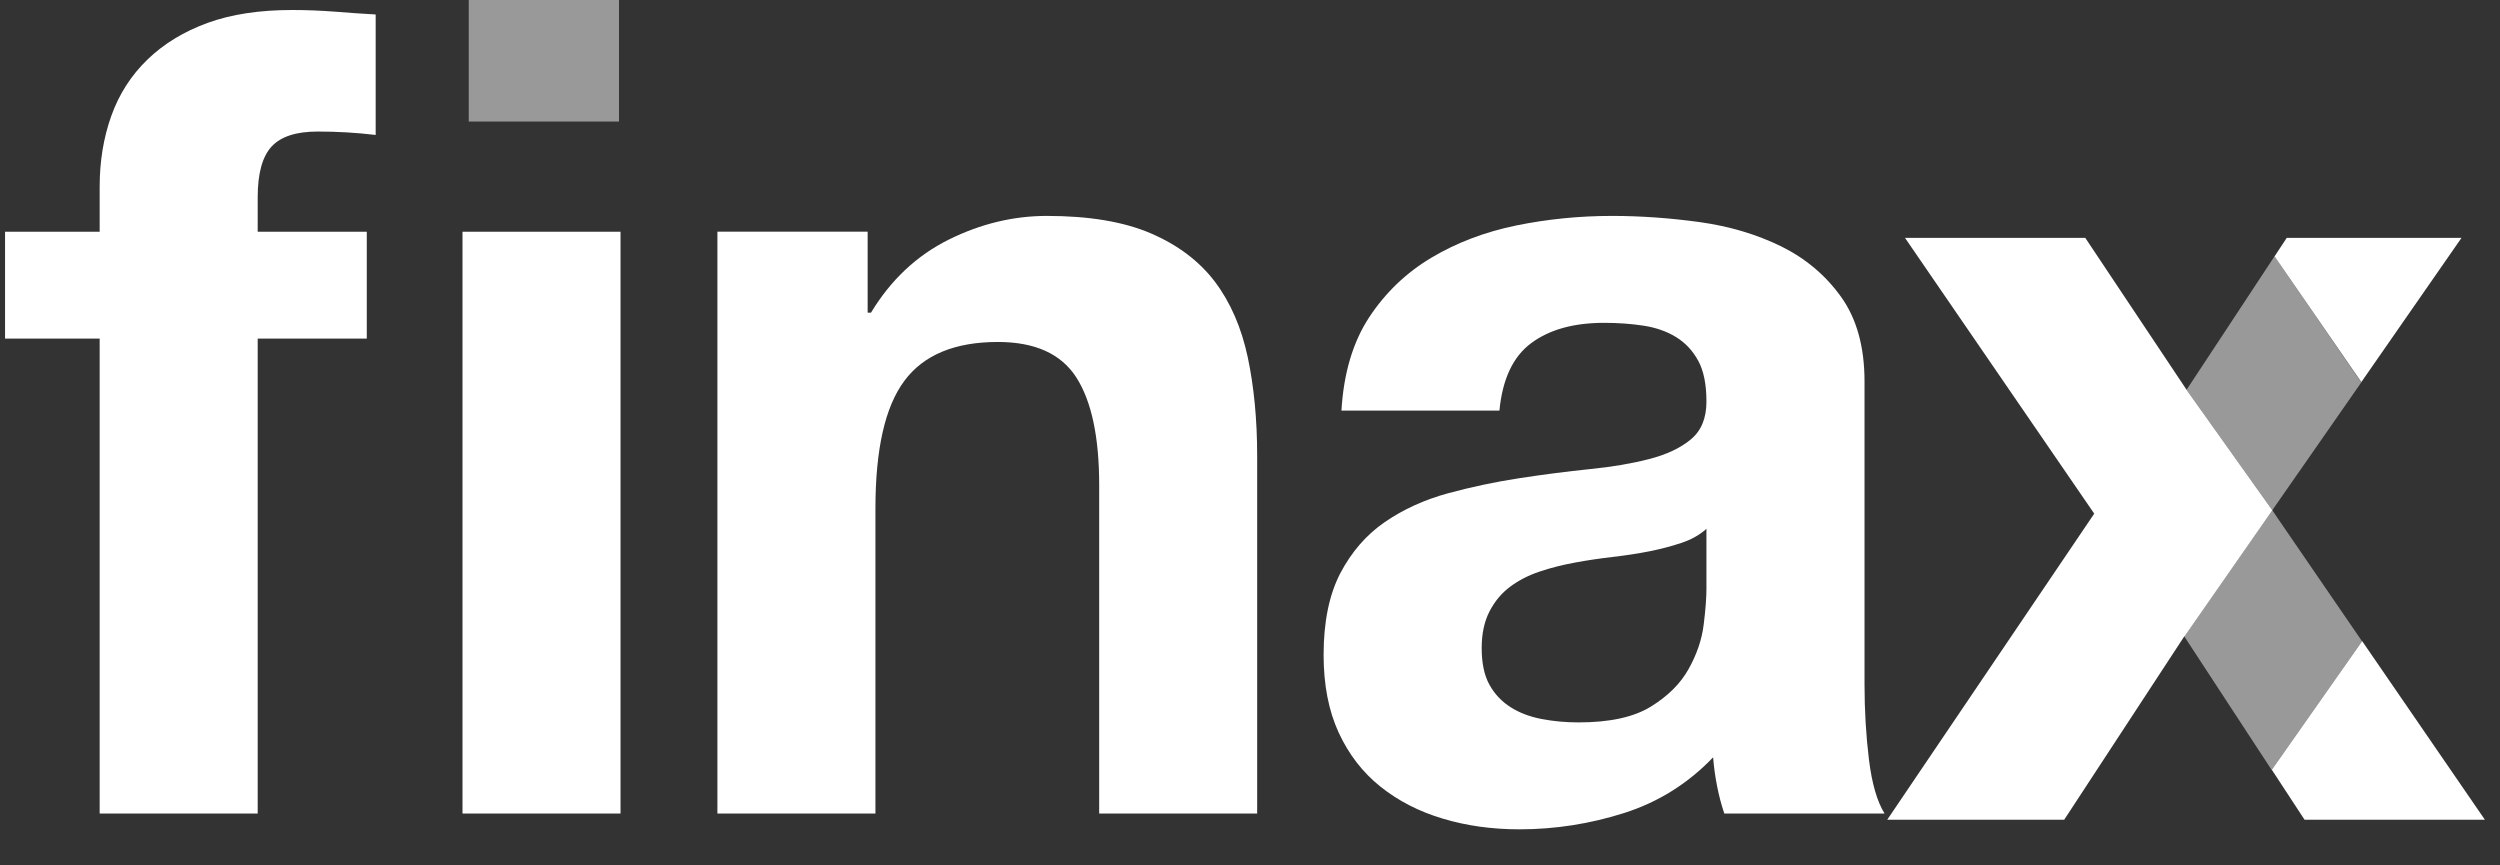 <svg width="52" height="18" viewBox="0 0 52 18" fill="none" xmlns="http://www.w3.org/2000/svg">
<rect x="0" y="0" width="52" height="18" fill="#333333" stroke="none"/>
<path fill-rule="evenodd" clip-rule="evenodd" d="M9.62 16.922H12.907V4.82H9.62V16.922ZM2.073 7.043H0.105V4.82H2.073V3.883C2.073 3.352 2.154 2.86 2.316 2.408C2.478 1.956 2.729 1.565 3.069 1.237C3.407 0.91 3.825 0.656 4.319 0.476C4.812 0.297 5.398 0.208 6.077 0.208C6.37 0.208 6.664 0.22 6.957 0.242C7.25 0.266 7.535 0.286 7.814 0.301V2.807C7.412 2.759 7.01 2.736 6.61 2.736C6.162 2.736 5.842 2.839 5.649 3.048C5.457 3.257 5.36 3.608 5.36 4.102V4.82H7.629V7.043H5.36V16.922H2.073V7.043Z" fill="white"/>
<path fill-rule="evenodd" clip-rule="evenodd" d="M14.922 4.819H18.047V6.504H18.116C18.532 5.817 19.074 5.311 19.738 4.982C20.401 4.654 21.08 4.491 21.774 4.491C22.654 4.491 23.374 4.612 23.938 4.854C24.501 5.096 24.945 5.432 25.27 5.86C25.594 6.29 25.821 6.813 25.953 7.429C26.083 8.045 26.149 8.729 26.149 9.477V16.921H22.863V10.086C22.863 9.088 22.703 8.342 22.387 7.85C22.071 7.359 21.527 7.113 20.756 7.113C19.861 7.113 19.212 7.382 18.812 7.92C18.409 8.459 18.209 9.345 18.209 10.578V16.921H14.922V4.819Z" fill="white"/>
<path fill-rule="evenodd" clip-rule="evenodd" d="M35.494 10.999C35.356 11.124 35.182 11.223 34.974 11.292C34.766 11.362 34.542 11.42 34.303 11.468C34.064 11.515 33.809 11.554 33.538 11.585C33.267 11.617 33.009 11.655 32.763 11.701C32.501 11.749 32.253 11.811 32.023 11.889C31.79 11.967 31.586 12.073 31.409 12.205C31.232 12.338 31.088 12.509 30.98 12.721C30.872 12.931 30.819 13.184 30.819 13.481C30.819 13.793 30.872 14.047 30.98 14.242C31.088 14.437 31.236 14.593 31.421 14.71C31.606 14.827 31.821 14.909 32.069 14.956C32.316 15.003 32.57 15.026 32.833 15.026C33.481 15.026 33.982 14.917 34.337 14.698C34.692 14.48 34.955 14.218 35.124 13.914C35.294 13.609 35.399 13.302 35.437 12.989C35.476 12.678 35.494 12.427 35.494 12.24V10.999ZM27.902 8.541C27.948 7.761 28.141 7.114 28.48 6.598C28.819 6.084 29.252 5.67 29.777 5.358C30.301 5.046 30.888 4.824 31.537 4.69C32.184 4.558 32.848 4.491 33.528 4.491C34.129 4.491 34.738 4.535 35.356 4.62C35.973 4.706 36.536 4.874 37.046 5.123C37.554 5.374 37.972 5.724 38.296 6.177C38.619 6.629 38.782 7.215 38.782 7.932V14.23C38.782 14.777 38.813 15.299 38.874 15.798C38.936 16.299 39.044 16.673 39.199 16.922H35.866C35.803 16.735 35.752 16.544 35.715 16.349C35.676 16.153 35.649 15.955 35.633 15.752C35.109 16.299 34.492 16.685 33.781 16.911C33.072 17.136 32.347 17.25 31.606 17.25C31.034 17.25 30.502 17.176 30.009 17.027C29.514 16.88 29.082 16.657 28.712 16.361C28.341 16.064 28.053 15.689 27.844 15.237C27.636 14.784 27.531 14.246 27.531 13.621C27.531 12.935 27.647 12.369 27.878 11.924C28.111 11.48 28.419 11.124 28.804 10.859C29.191 10.594 29.626 10.395 30.113 10.262C30.599 10.13 31.096 10.024 31.606 9.946C32.115 9.868 32.601 9.806 33.064 9.758C33.528 9.712 33.941 9.642 34.303 9.548C34.666 9.455 34.955 9.318 35.17 9.139C35.387 8.959 35.494 8.697 35.494 8.354C35.494 7.995 35.437 7.71 35.321 7.5C35.205 7.289 35.051 7.126 34.858 7.009C34.666 6.891 34.441 6.813 34.186 6.774C33.932 6.735 33.658 6.715 33.365 6.715C32.732 6.715 32.227 6.856 31.849 7.137C31.471 7.417 31.251 7.885 31.188 8.541H27.902Z" fill="white"/>
<path fill-rule="evenodd" clip-rule="evenodd" d="M43.56 10.684L39.624 4.948H43.374L45.481 8.108L45.481 8.109L47.264 10.613L49.114 7.945L47.311 5.333L46.223 6.983L47.564 4.948H51.199L47.264 10.613L47.43 10.855L47.264 10.615L45.437 13.239L45.434 13.235L42.935 17.051H39.254L43.56 10.684ZM47.254 16.011L49.133 13.335L51.686 17.051H47.935L47.216 15.953L47.254 16.011Z" fill="white"/>
<path fill-rule="evenodd" clip-rule="evenodd" d="M47.251 16.016L49.131 13.339L47.262 10.613L45.434 13.239L47.251 16.016Z" fill="white" fill-opacity="0.5"/>
<path fill-rule="evenodd" clip-rule="evenodd" d="M47.263 10.613L49.112 7.951L47.311 5.331L45.48 8.108L47.263 10.613Z" fill="white" fill-opacity="0.5"/>
<path opacity="0.5" fill-rule="evenodd" clip-rule="evenodd" d="M9.75 2.528H12.875V0H9.75V2.528Z" fill="white"/>
</svg>
